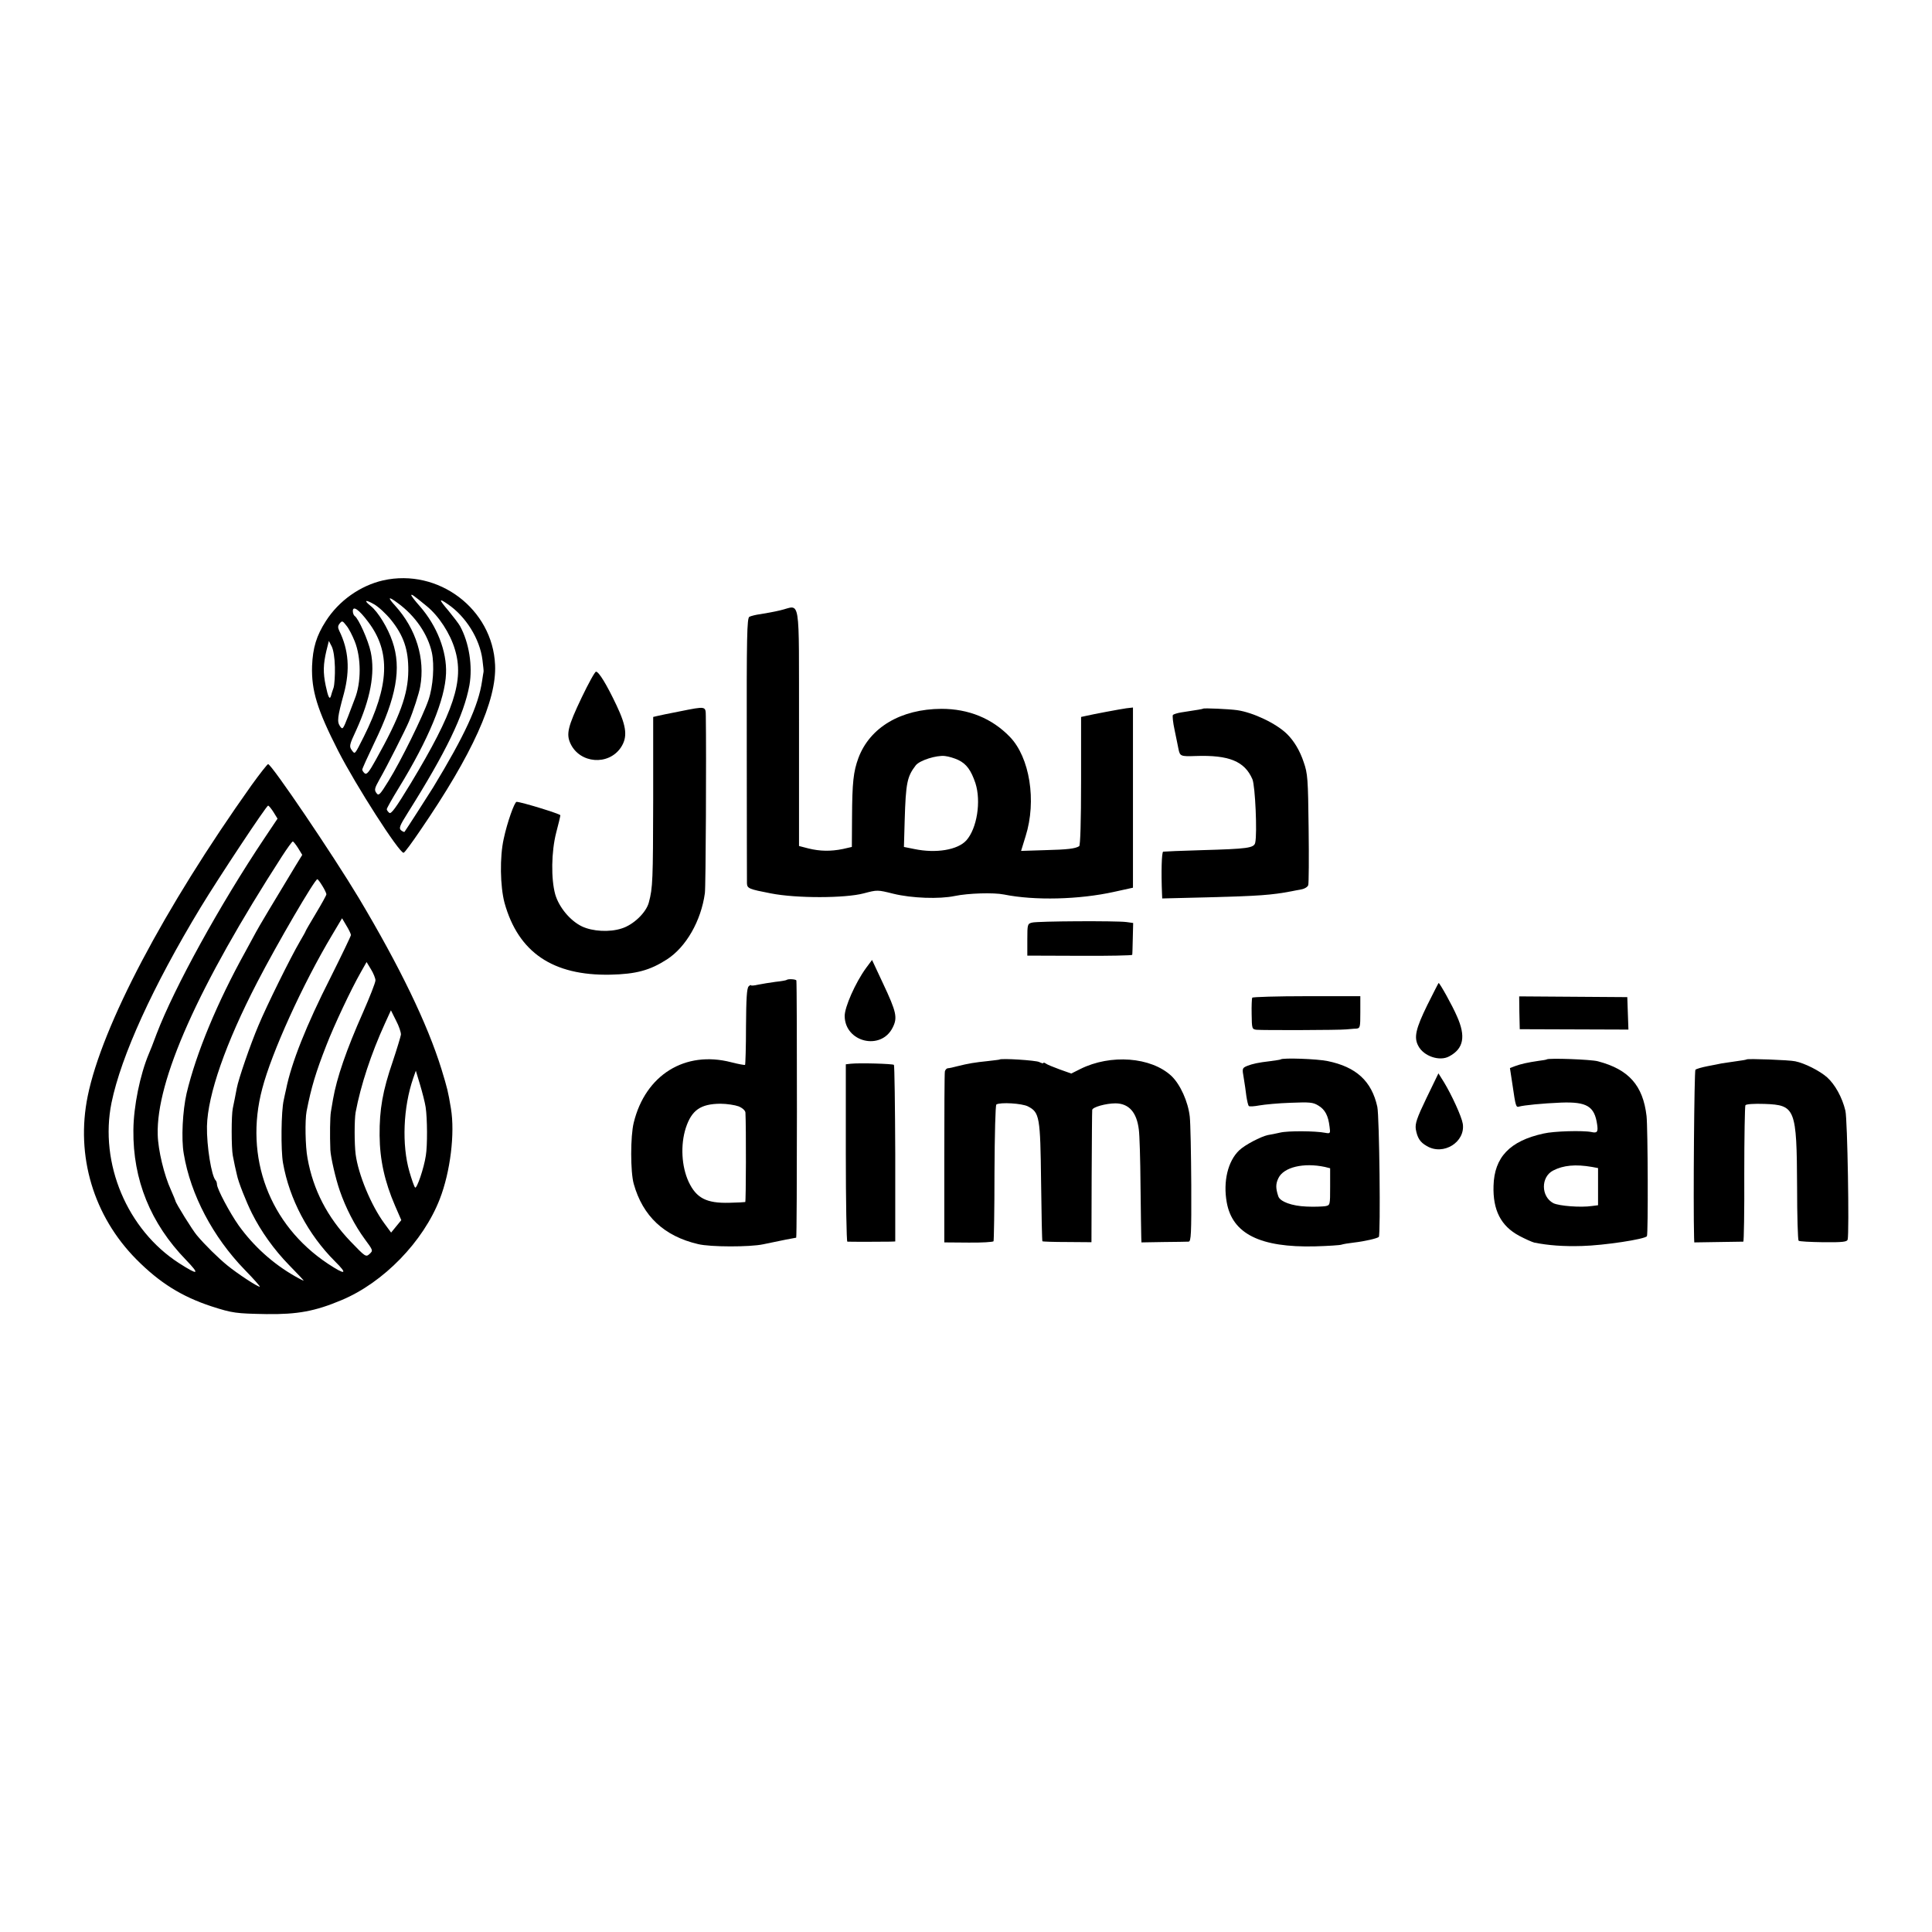 <?xml version="1.0" standalone="no"?>
<!DOCTYPE svg PUBLIC "-//W3C//DTD SVG 20010904//EN"
 "http://www.w3.org/TR/2001/REC-SVG-20010904/DTD/svg10.dtd">
<svg version="1.0" xmlns="http://www.w3.org/2000/svg"
 width="1024pt" height="1024pt" viewBox="0 0 1024 1024"
 preserveAspectRatio="xMidYMid meet">
<g transform="translate(0,1024) scale(0.1,-0.1)"
fill="#000000" stroke="none">
<path d="M2031 7164 c-122 -28 -235 -108 -304 -216 -50 -78 -69 -141 -73 -238
-4 -130 27 -231 138 -449 94 -184 323 -541 347 -541 5 0 44 53 88 118 277 404
406 690 397 878 -13 296 -300 513 -593 448z m231 -137 c63 -51 124 -144 149
-229 50 -164 -5 -331 -234 -710 -79 -130 -104 -165 -114 -156 -7 6 -13 14 -13
19 0 5 28 55 63 112 159 259 246 470 251 607 5 117 -48 253 -139 357 -25 28
-45 54 -45 58 0 8 10 1 82 -58z m-153 16 c92 -67 159 -165 180 -262 14 -66 7
-178 -18 -251 -29 -85 -146 -323 -211 -428 -47 -76 -53 -82 -65 -65 -12 16
-10 25 17 73 38 66 138 264 155 305 24 57 54 150 60 185 27 149 -21 306 -132
429 -43 47 -38 53 14 14z m-37 -88 c67 -83 93 -158 92 -270 -1 -125 -44 -243
-172 -472 -36 -65 -48 -80 -59 -72 -7 6 -13 15 -13 20 0 5 29 69 64 142 117
241 145 395 96 537 -24 72 -77 158 -115 188 -39 31 -29 36 18 9 23 -13 63 -50
89 -82z m301 83 c96 -65 170 -184 184 -295 4 -32 7 -60 6 -63 -1 -3 -4 -25 -8
-50 -19 -130 -92 -288 -259 -563 -24 -39 -147 -230 -152 -236 -2 -2 -10 2 -18
8 -13 11 -8 24 36 94 202 321 297 517 326 675 18 102 -2 227 -50 314 -7 13
-35 49 -61 81 -52 61 -53 69 -4 35z m-421 -95 c119 -157 112 -336 -24 -608
-49 -97 -46 -94 -63 -72 -15 21 -14 28 23 107 75 165 101 301 77 414 -13 62
-65 178 -85 191 -5 3 -10 15 -10 26 0 31 33 8 82 -58z m-72 -102 c35 -87 35
-220 0 -306 -4 -11 -20 -53 -35 -92 -27 -69 -29 -72 -43 -52 -16 24 -14 47 21
174 33 125 25 231 -25 332 -8 17 -8 26 3 39 12 15 15 14 35 -12 13 -15 32 -53
44 -83z m-105 -136 c1 -44 -2 -93 -7 -110 -6 -16 -12 -36 -14 -44 -7 -22 -15
-6 -28 56 -14 68 -13 112 4 184 l13 52 15 -29 c9 -18 16 -60 17 -109z"/>
<path d="M4135 7005 c-33 -8 -80 -16 -104 -20 -25 -3 -51 -10 -59 -14 -13 -7
-15 -100 -14 -697 0 -379 1 -701 1 -716 1 -27 12 -31 126 -53 136 -27 395 -26
493 0 72 19 73 19 157 -2 98 -24 244 -29 325 -12 73 15 206 19 261 8 163 -33
399 -27 584 14 l100 22 0 478 0 477 -35 -4 c-35 -5 -174 -31 -217 -41 l-23 -5
0 -340 c0 -214 -4 -341 -10 -345 -21 -13 -60 -18 -181 -21 l-127 -4 24 78 c59
187 22 418 -84 527 -95 98 -219 148 -362 148 -215 -1 -379 -98 -440 -260 -27
-73 -33 -131 -34 -315 l-1 -157 -48 -11 c-64 -13 -121 -12 -182 3 l-50 13 0
630 c-1 719 11 644 -100 619z m944 -793 c44 -21 68 -55 91 -123 31 -97 8 -240
-48 -303 -46 -51 -161 -70 -276 -46 l-55 11 4 141 c6 200 13 232 59 292 21 26
109 54 154 49 20 -2 52 -12 71 -21z"/>
<path d="M3083 6543 c-74 -155 -83 -194 -59 -245 50 -105 200 -117 266 -21 37
55 32 110 -22 224 -52 110 -94 179 -109 179 -6 0 -40 -62 -76 -137z"/>
<path d="M3600 6469 c-52 -10 -105 -21 -117 -24 l-21 -5 0 -437 c-1 -428 -2
-468 -23 -546 -14 -54 -82 -119 -144 -138 -64 -21 -154 -16 -211 11 -62 30
-121 101 -141 169 -23 82 -21 227 5 328 12 45 22 87 22 92 0 7 -208 71 -232
71 -11 0 -50 -110 -68 -195 -22 -97 -19 -253 4 -340 73 -263 256 -387 561
-381 137 3 210 23 300 81 101 65 181 204 201 351 5 36 8 739 5 937 -1 55 4 55
-141 26z"/>
<path d="M6377 6484 c-2 -2 -25 -6 -117 -20 -19 -3 -38 -9 -43 -13 -4 -4 0
-41 9 -82 8 -41 18 -85 20 -98 8 -39 11 -41 92 -38 176 6 259 -28 300 -123 15
-35 26 -288 15 -336 -6 -29 -40 -33 -283 -40 -107 -3 -199 -7 -205 -8 -8 -3
-11 -108 -6 -225 l1 -23 243 6 c269 7 337 12 442 32 11 2 34 7 52 10 18 3 35
14 37 23 3 9 4 144 2 301 -3 263 -5 290 -26 350 -20 61 -52 114 -89 150 -57
56 -180 114 -264 126 -42 6 -176 12 -180 8z"/>
<path d="M1333 6078 c-464 -653 -792 -1275 -868 -1647 -65 -318 31 -637 258
-866 123 -124 240 -197 398 -249 112 -36 129 -38 292 -41 164 -2 257 15 397
74 223 93 434 311 521 536 56 144 81 348 59 480 -15 91 -19 106 -50 208 -75
242 -222 545 -438 907 -138 230 -463 710 -481 710 -4 0 -44 -51 -88 -112z
m117 -143 l21 -34 -69 -103 c-237 -354 -478 -792 -572 -1038 -17 -47 -36 -94
-41 -105 -47 -112 -81 -279 -82 -405 -3 -263 91 -494 278 -687 77 -80 67 -84
-36 -18 -275 177 -423 529 -358 850 51 248 219 617 472 1035 94 155 349 540
358 540 4 0 17 -16 29 -35z m130 -190 l22 -36 -35 -57 c-107 -176 -204 -339
-210 -352 -4 -8 -30 -55 -57 -105 -149 -269 -260 -536 -311 -750 -21 -92 -29
-241 -15 -320 36 -217 155 -442 323 -615 48 -49 84 -90 80 -90 -13 0 -118 69
-172 113 -49 40 -119 109 -161 159 -22 25 -114 173 -114 183 0 2 -11 28 -24
58 -36 78 -68 211 -70 292 -9 287 214 787 659 1477 28 43 53 78 57 78 3 0 16
-16 28 -35z m129 -201 c12 -19 21 -39 21 -44 0 -5 -25 -50 -55 -100 -30 -50
-55 -93 -55 -95 0 -2 -14 -27 -31 -56 -49 -84 -174 -336 -219 -444 -43 -101
-106 -284 -115 -333 -7 -38 -14 -72 -21 -106 -8 -36 -8 -210 0 -251 3 -16 8
-41 11 -55 3 -14 8 -35 11 -48 7 -36 49 -142 79 -202 48 -96 117 -193 197
-275 43 -44 78 -81 78 -83 0 -1 -21 9 -47 24 -116 66 -219 159 -298 269 -46
65 -115 194 -115 218 0 7 -3 17 -7 21 -22 22 -48 183 -46 287 4 167 99 440
267 764 106 205 304 544 318 545 3 0 15 -16 27 -36z m151 -260 c0 -5 -49 -107
-108 -225 -129 -254 -208 -453 -236 -594 -4 -16 -9 -41 -12 -55 -14 -58 -16
-266 -4 -334 34 -192 133 -379 275 -521 71 -70 57 -75 -37 -13 -310 206 -445
564 -348 928 50 192 214 553 370 814 l53 89 23 -39 c13 -21 24 -44 24 -50z
m130 -240 c0 -12 -30 -88 -66 -170 -88 -198 -139 -346 -159 -461 -3 -18 -8
-48 -11 -65 -5 -28 -6 -127 -3 -203 2 -39 28 -153 50 -216 31 -90 79 -184 132
-256 45 -61 45 -61 26 -79 -20 -18 -22 -16 -102 67 -122 128 -197 272 -227
440 -12 63 -14 202 -5 249 25 128 49 207 105 350 41 106 131 297 183 388 l30
53 23 -38 c13 -21 24 -48 24 -59z m135 -288 c-2 -12 -21 -75 -43 -141 -54
-157 -71 -255 -70 -393 1 -129 27 -246 82 -373 l33 -76 -27 -33 -27 -33 -36
49 c-70 95 -138 259 -152 366 -7 55 -7 184 0 223 27 143 82 310 155 470 l32
70 27 -54 c16 -30 27 -64 26 -75z m131 -384 c9 -59 10 -204 1 -257 -10 -67
-48 -178 -57 -169 -5 5 -18 43 -30 84 -41 142 -33 341 20 495 l14 40 22 -73
c12 -40 26 -94 30 -120z"/>
<path d="M5470 5350 c-24 -6 -25 -9 -25 -90 l0 -85 278 -1 c152 -1 278 2 278
5 1 3 2 43 3 88 l2 81 -36 5 c-53 7 -471 5 -500 -3z"/>
<path d="M4590 5109 c-56 -77 -114 -208 -113 -255 2 -138 192 -184 254 -61 27
53 21 82 -51 235 l-58 124 -32 -43z"/>
<path d="M4169 5046 c-2 -2 -29 -7 -59 -10 -30 -4 -72 -11 -92 -15 -21 -5 -38
-6 -38 -3 0 3 -6 0 -12 -6 -10 -10 -13 -67 -14 -212 0 -110 -3 -202 -5 -204
-2 -2 -35 4 -74 14 -244 63 -454 -67 -516 -320 -18 -72 -18 -261 0 -325 48
-171 161 -277 341 -319 65 -16 275 -16 345 -1 89 19 171 35 175 35 5 0 5 1332
1 1363 -1 7 -44 10 -52 3z m-254 -670 c21 -9 35 -22 36 -33 4 -75 3 -473 -1
-474 -3 -1 -41 -3 -85 -4 -120 -3 -174 24 -215 111 -38 82 -44 196 -15 286 31
94 78 127 183 128 34 0 78 -7 97 -14z"/>
<path d="M7565 4913 c-61 -125 -72 -171 -48 -216 28 -55 113 -84 164 -56 77
41 89 106 41 213 -24 56 -91 176 -97 176 -1 0 -28 -53 -60 -117z"/>
<path d="M6637 4952 c-2 -4 -4 -43 -3 -87 1 -78 2 -80 26 -83 35 -3 439 -2
475 2 17 1 40 4 53 4 21 2 22 6 22 87 l0 85 -284 0 c-157 0 -287 -4 -289 -8z"/>
<path d="M8053 4872 l2 -87 288 -1 288 -1 -3 86 -3 86 -287 2 -286 2 1 -87z"/>
<path d="M5297 4624 c-1 -1 -29 -4 -62 -8 -69 -7 -104 -13 -160 -27 -22 -6
-45 -11 -52 -11 -6 -1 -13 -8 -15 -17 -2 -9 -3 -216 -3 -461 l0 -445 128 -1
c70 -1 130 3 133 7 2 4 5 168 5 363 1 206 5 358 10 362 22 13 135 6 167 -10
62 -32 66 -54 70 -401 2 -170 5 -312 7 -314 2 -2 62 -4 132 -4 l128 -1 1 345
c1 189 2 349 3 356 1 15 73 35 124 35 71 -1 112 -48 123 -139 4 -27 8 -160 9
-298 2 -137 3 -261 4 -275 l1 -25 118 2 c64 0 124 2 132 2 13 1 15 41 14 299
-1 164 -4 328 -8 364 -9 79 -50 170 -97 215 -108 101 -323 117 -483 37 l-48
-24 -62 22 c-33 12 -67 26 -73 31 -7 5 -13 6 -13 3 0 -4 -10 -1 -22 5 -17 9
-202 21 -211 13z"/>
<path d="M6788 4625 c-2 -2 -25 -5 -53 -9 -68 -8 -95 -14 -126 -26 -25 -11
-26 -13 -17 -63 5 -29 11 -72 14 -97 4 -25 9 -48 13 -52 3 -4 29 -2 56 3 28 5
102 12 165 14 102 4 119 3 148 -15 35 -21 52 -53 59 -112 5 -36 4 -37 -24 -32
-50 10 -197 11 -238 1 -22 -5 -51 -11 -65 -13 -37 -8 -122 -52 -152 -81 -60
-57 -86 -165 -66 -276 30 -167 178 -240 468 -233 69 2 132 6 140 9 8 3 38 8
65 11 60 7 124 22 133 30 10 11 3 640 -8 690 -30 136 -112 211 -263 242 -57
12 -238 18 -249 9z m234 -570 l28 -7 0 -98 c0 -98 0 -98 -26 -103 -15 -2 -59
-4 -99 -2 -78 3 -141 26 -150 55 -14 43 -14 65 1 96 28 58 134 83 246 59z"/>
<path d="M8198 4625 c-2 -2 -22 -5 -45 -8 -54 -8 -92 -16 -124 -28 l-26 -10
14 -92 c16 -110 18 -118 35 -112 25 7 123 17 222 21 136 5 177 -19 191 -115 6
-40 1 -48 -30 -41 -44 9 -200 5 -254 -8 -179 -39 -261 -126 -265 -277 -4 -129
39 -213 136 -265 32 -17 68 -33 80 -36 75 -15 156 -21 253 -18 117 3 334 36
344 52 7 11 5 576 -2 637 -19 162 -94 247 -258 290 -37 10 -262 18 -271 10z
m240 -570 l32 -6 0 -98 0 -99 -32 -4 c-59 -9 -175 0 -205 15 -66 35 -67 139
-1 173 54 28 119 34 206 19z"/>
<path d="M9258 4625 c-2 -2 -27 -6 -57 -10 -30 -4 -63 -9 -75 -11 -12 -3 -46
-9 -76 -15 -30 -6 -59 -14 -64 -19 -6 -6 -12 -705 -7 -890 l1 -25 127 2 c71 1
130 2 133 2 3 1 6 161 5 357 0 196 3 360 6 366 4 6 45 9 102 7 163 -6 170 -23
172 -441 0 -153 4 -280 8 -284 3 -4 62 -7 131 -8 103 -1 126 2 129 14 9 36 -1
638 -12 683 -17 71 -55 139 -97 177 -40 35 -119 75 -169 85 -31 7 -252 15
-257 10z"/>
<path d="M4509 4602 l-26 -3 0 -470 c0 -258 4 -469 8 -470 12 -1 191 -1 227 0
l27 1 0 465 c-1 255 -4 467 -7 471 -7 6 -183 11 -229 6z"/>
<path d="M7561 4421 c-52 -108 -61 -136 -57 -166 8 -45 22 -69 58 -89 88 -53
206 21 191 118 -6 38 -59 153 -99 219 l-30 48 -63 -130z"/>
</g>
</svg>

